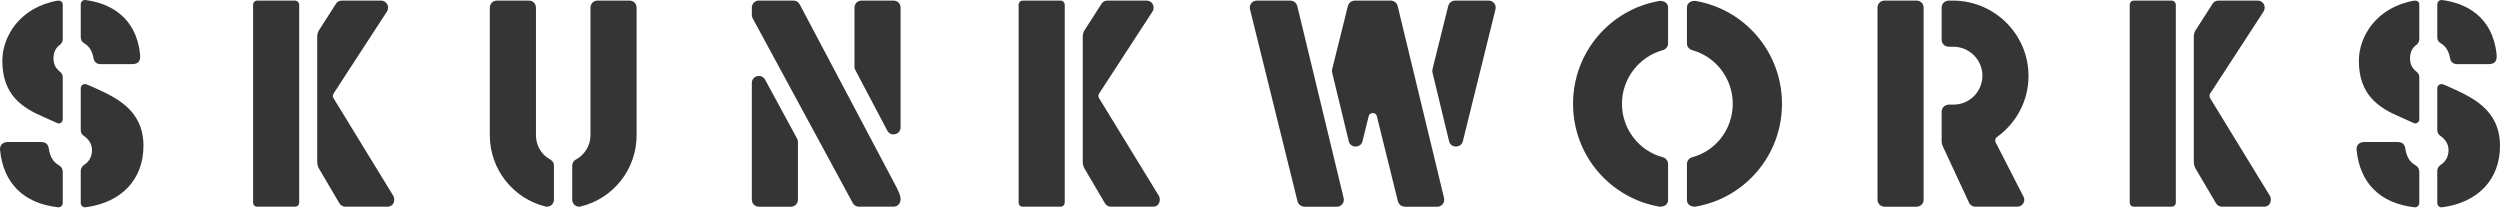 <?xml version="1.0" encoding="UTF-8"?>
<svg xmlns="http://www.w3.org/2000/svg" width="1840" height="153" viewBox="0 0 1840 153" fill="none">
  <path d="M105.581 107.43C105.581 131.643 89.849 149.029 62.965 152.559C61.088 152.76 59.434 151.308 59.434 149.453V125.642C59.434 123.989 60.462 122.335 61.915 121.307C65.647 119.028 67.714 115.095 67.714 110.547C67.714 105.999 65.434 102.67 61.714 99.988C60.261 99.161 59.434 97.507 59.434 95.843V65.015C59.434 63.16 60.887 61.909 62.541 61.909C62.965 61.909 63.367 61.909 63.77 62.11L67.714 63.764C84.698 71.44 105.592 80.323 105.592 107.43M59.434 3.125C59.434 1.27 61.088 -0.182 62.965 0.019C80.552 2.298 100.195 12.231 103.1 39.975C103.503 45.148 101.849 47.204 96.877 47.204H74.329C71.848 47.204 69.368 46.377 68.742 42.444C67.937 37.908 65.859 34.165 62.116 31.908C60.462 31.081 59.434 29.427 59.434 27.55V3.136V3.125ZM1.712 44.713C1.712 26.723 14.74 5.203 42.674 0.432C44.752 0.432 46.182 1.259 46.182 3.538V28.779C46.182 30.433 45.356 32.087 44.127 32.925C41.02 35.204 39.367 38.511 39.367 42.858C39.367 47.204 40.819 50.109 44.127 52.791C45.557 53.819 46.182 55.272 46.182 56.937V87.764C46.182 89.418 44.752 90.87 43.099 90.87C42.674 90.87 42.249 90.669 41.847 90.446L32.115 86.099C16.182 79.272 1.712 69.764 1.712 44.713ZM46.182 149.442C46.182 151.297 44.529 152.749 42.674 152.548C17.009 149.643 2.516 134.548 0.047 110.536C-0.377 106.804 2.114 104.536 5.623 104.536H30.059C32.741 104.536 35.221 105.34 35.858 109.083C36.685 114.48 38.54 119.016 43.512 121.698C45.166 122.748 46.194 124.402 46.194 126.257V149.431L46.182 149.442Z" fill="#353535"></path>
  <path d="M284.982 152.124H254.154C252.3 152.124 250.646 151.096 249.808 149.643L234.713 123.978C233.863 122.525 233.461 120.67 233.461 118.804V27.327C233.461 25.271 233.863 23.405 235.115 21.751L247.327 2.689C248.154 1.259 249.808 0.432 251.663 0.432H280.435C283.518 0.432 285.608 2.913 285.608 5.605C285.608 6.633 285.407 7.46 284.781 8.511L245.45 68.926C244.847 69.976 244.847 71.205 245.45 72.233L289.552 144.269C290.781 146.325 290.58 152.124 284.993 152.124M220.209 149.017C220.209 150.895 218.757 152.124 217.103 152.124H189.382C187.504 152.124 186.275 150.895 186.275 149.017V3.538C186.275 1.885 187.504 0.432 189.382 0.432H217.103C218.757 0.432 220.209 1.885 220.209 3.538V149.017Z" fill="#353535"></path>
  <path d="M463.367 0.433C466.25 0.433 468.541 2.69 468.541 5.606V99.575C468.541 124.816 451.155 146.135 427.578 151.923C427.154 152.124 426.729 152.124 426.327 152.124C423.422 152.124 421.154 149.845 421.154 146.951V121.9C421.154 120.045 422.182 118.179 424.036 117.352C430.26 113.844 434.595 107.218 434.595 99.564V5.595C434.595 2.69 436.875 0.421 439.769 0.421H463.367V0.433ZM407.701 146.962C407.701 149.845 405.421 152.135 402.516 152.135C402.114 152.135 401.689 152.135 401.287 151.934C377.901 146.135 360.504 124.816 360.504 99.586V5.617C360.504 2.712 362.783 0.444 365.688 0.444H389.276C392.181 0.444 394.46 2.701 394.46 5.617V99.586C394.46 107.24 398.807 113.855 403.969 116.749C406.65 118.201 407.701 119.855 407.701 121.721V146.973V146.962Z" fill="#353535"></path>
  <path d="M628.893 5.605C628.893 2.7 631.172 0.432 634.088 0.432H657.665C660.57 0.432 662.838 2.689 662.838 5.605V93.753C662.838 97.061 660.156 98.938 657.463 98.938C655.81 98.938 654.156 98.111 653.106 96.256L629.53 51.551C629.127 50.925 628.904 50.098 628.904 49.272V5.594L628.893 5.605ZM587.294 146.962C587.294 149.844 585.014 152.135 582.12 152.135H558.522C555.639 152.135 553.349 149.855 553.349 146.962V61.071C553.349 57.763 556.03 55.897 558.522 55.897C560.377 55.897 562.03 56.724 563.081 58.579L586.668 102.033C587.093 102.882 587.294 103.687 587.294 104.536V146.95V146.962ZM657.665 152.124H632.2C630.345 152.124 628.479 151.096 627.652 149.442L553.974 13.483C553.55 12.634 553.349 11.829 553.349 10.98V5.605C553.349 2.7 555.628 0.432 558.522 0.432H583.986C585.841 0.432 587.718 1.46 588.534 3.114L659.732 137.643C662.011 142.19 662.838 144.47 662.838 146.526C662.838 149.833 660.581 152.124 657.665 152.124Z" fill="#353535"></path>
  <path d="M848.418 152.124H817.59C815.735 152.124 814.082 151.096 813.255 149.643L798.148 123.978C797.299 122.525 796.897 120.67 796.897 118.804V27.327C796.897 25.271 797.299 23.405 798.55 21.751L810.774 2.689C811.601 1.259 813.255 0.432 815.11 0.432H843.881C846.965 0.432 849.055 2.913 849.055 5.605C849.055 6.633 848.854 7.46 848.228 8.511L808.897 68.926C808.294 69.976 808.294 71.205 808.897 72.233L852.999 144.269C854.228 146.325 854.027 152.124 848.44 152.124M783.645 149.017C783.645 150.895 782.192 152.124 780.539 152.124H752.817C750.94 152.124 749.711 150.895 749.711 149.017V3.538C749.711 1.885 750.94 0.432 752.817 0.432H780.539C782.192 0.432 783.645 1.885 783.645 3.538V149.017Z" fill="#353535"></path>
  <path d="M1100.68 6.857L1076.67 103.91C1076.04 106.592 1073.78 107.843 1071.5 107.843C1069.42 107.843 1067.15 106.592 1066.52 103.91L1054.31 53.417C1054.11 52.59 1054.11 51.763 1054.31 50.936L1065.9 4.354C1066.52 2.097 1068.59 0.432 1071.07 0.432H1095.71C1099.02 0.432 1101.51 3.538 1100.68 6.857ZM1023.49 0.432C1025.98 0.432 1028.04 2.086 1028.67 4.354L1062.81 145.71C1063.64 149.017 1061.16 152.135 1057.85 152.135H1034.07C1031.56 152.135 1029.51 150.481 1028.88 148.202L1013.35 85.485C1012.95 83.831 1011.7 83.228 1010.47 83.228C1009.01 83.228 1007.77 83.831 1007.36 85.485L1002.81 103.921C1002.19 106.603 999.908 107.854 997.639 107.854C995.561 107.854 993.282 106.603 992.678 103.921L980.466 53.428C980.242 52.601 980.242 51.774 980.466 50.947L992.053 4.365C992.678 2.108 994.734 0.443 997.226 0.443H1023.52L1023.49 0.432ZM988.924 145.71C989.751 149.017 987.27 152.135 983.963 152.135H960.152C957.672 152.135 955.616 150.481 954.979 148.202L920.006 6.868C919.179 3.561 921.66 0.443 924.978 0.443H949.605C952.063 0.443 954.152 2.097 954.778 4.365L988.913 145.721L988.924 145.71Z" fill="#353535"></path>
  <path d="M1247.59 152.124C1244.49 152.124 1241.58 150.671 1241.58 147.152V120.659C1241.58 118.38 1243.23 116.324 1245.51 115.698C1262.7 111.15 1275.31 95.206 1275.31 76.39C1275.31 57.574 1262.7 41.618 1245.31 36.858C1243.23 36.232 1241.58 34.377 1241.58 31.897V5.606C1241.58 2.097 1244.49 0.633 1247.59 0.633C1283.79 6.633 1311.54 38.087 1311.54 76.39C1311.54 114.692 1283.79 146.124 1247.59 152.124ZM1227.71 147.163C1227.71 150.671 1224.81 152.135 1221.69 152.135C1185.47 146.135 1157.76 114.681 1157.76 76.401C1157.76 38.12 1185.48 6.645 1221.69 0.644C1224.8 0.644 1227.71 2.097 1227.71 5.617V31.908C1227.71 34.389 1226.06 36.254 1223.98 36.869C1206.6 41.64 1193.76 57.562 1193.76 76.401C1193.76 95.239 1206.6 111.173 1223.78 115.709C1226.06 116.335 1227.71 118.391 1227.71 120.67V147.163Z" fill="#353535"></path>
  <path d="M1468.77 104.737L1489.26 144.671C1491.12 147.978 1488.64 152.124 1484.7 152.124H1453.88C1451.8 152.124 1449.94 150.895 1449.12 149.017L1430.08 108.055C1429.25 106.603 1429.05 105.15 1429.05 103.497V82.177C1429.05 79.485 1431.33 77.004 1434.22 77.004H1437.75C1449.54 77.004 1459.05 67.496 1459.05 55.685C1459.05 43.875 1449.34 34.388 1437.53 34.388H1434.22C1431.34 34.388 1429.05 32.109 1429.05 29.204V5.617C1429.05 2.712 1431.33 0.443 1434.22 0.443H1437.33C1467.95 0.443 1492.99 25.282 1492.99 55.909C1492.99 74.323 1483.89 90.68 1469.81 100.815C1468.58 101.642 1468.16 103.295 1468.78 104.759M1415.8 5.605V146.962C1415.8 149.844 1413.52 152.135 1410.62 152.135H1387.02C1384.14 152.135 1381.85 149.855 1381.85 146.962V5.605C1381.85 2.7 1384.13 0.432 1387.02 0.432H1410.62C1413.51 0.432 1415.8 2.689 1415.8 5.605Z" fill="#353535"></path>
  <path d="M1666.17 152.124H1635.35C1633.49 152.124 1631.83 151.096 1631 149.643L1615.89 123.978C1615.04 122.525 1614.64 120.67 1614.64 118.804V27.327C1614.64 25.271 1615.04 23.405 1616.29 21.751L1628.51 2.689C1629.33 1.259 1630.99 0.432 1632.85 0.432H1661.63C1664.72 0.432 1666.8 2.913 1666.8 5.605C1666.8 6.633 1666.6 7.46 1665.97 8.511L1626.64 68.926C1626.04 69.976 1626.04 71.205 1626.64 72.233L1670.73 144.269C1671.96 146.325 1671.76 152.124 1666.17 152.124ZM1601.41 149.017C1601.41 150.895 1599.96 152.124 1598.31 152.124H1570.58C1568.71 152.124 1567.48 150.895 1567.48 149.017V3.538C1567.48 1.885 1568.71 0.432 1570.58 0.432H1598.31C1599.96 0.432 1601.41 1.885 1601.41 3.538V149.017Z" fill="#353535"></path>
  <path d="M1840 107.43C1840 131.643 1824.27 149.029 1797.37 152.559C1795.5 152.76 1793.84 151.308 1793.84 149.453V125.642C1793.84 123.989 1794.87 122.335 1796.32 121.307C1800.06 119.028 1802.12 115.095 1802.12 110.547C1802.12 105.999 1799.84 102.67 1796.12 99.988C1794.67 99.161 1793.84 97.507 1793.84 95.843V65.015C1793.84 63.16 1795.3 61.909 1796.95 61.909C1797.37 61.909 1797.78 61.909 1798.18 62.11L1802.11 63.764C1819.09 71.44 1839.99 80.323 1839.99 107.43M1793.84 3.125C1793.84 1.27 1795.5 -0.182 1797.37 0.019C1814.96 2.298 1834.6 12.231 1837.51 39.975C1837.91 45.148 1836.26 47.204 1831.3 47.204H1808.74C1806.26 47.204 1803.78 46.377 1803.15 42.444C1802.35 37.908 1800.27 34.165 1796.52 31.908C1794.87 31.081 1793.84 29.427 1793.84 27.55V3.136V3.125ZM1736.12 44.713C1736.12 26.723 1749.15 5.203 1777.08 0.432C1779.16 0.432 1780.6 1.259 1780.6 3.538V28.779C1780.6 30.433 1779.78 32.087 1778.55 32.925C1775.44 35.204 1773.79 38.511 1773.79 42.858C1773.79 47.204 1775.24 50.109 1778.55 52.791C1779.98 53.819 1780.6 55.272 1780.6 56.937V87.764C1780.6 89.418 1779.17 90.87 1777.51 90.87C1777.08 90.87 1776.66 90.669 1776.26 90.446L1766.52 86.099C1750.59 79.272 1736.12 69.764 1736.12 44.713ZM1780.6 149.442C1780.6 151.297 1778.95 152.749 1777.08 152.548C1751.42 149.643 1736.92 134.536 1734.46 110.536C1734.03 106.804 1736.51 104.536 1740.03 104.536H1764.47C1767.15 104.536 1769.63 105.34 1770.27 109.083C1771.09 114.48 1772.95 119.016 1777.92 121.698C1779.57 122.748 1780.6 124.402 1780.6 126.257V149.431V149.442Z" fill="#353535"></path>
</svg>
